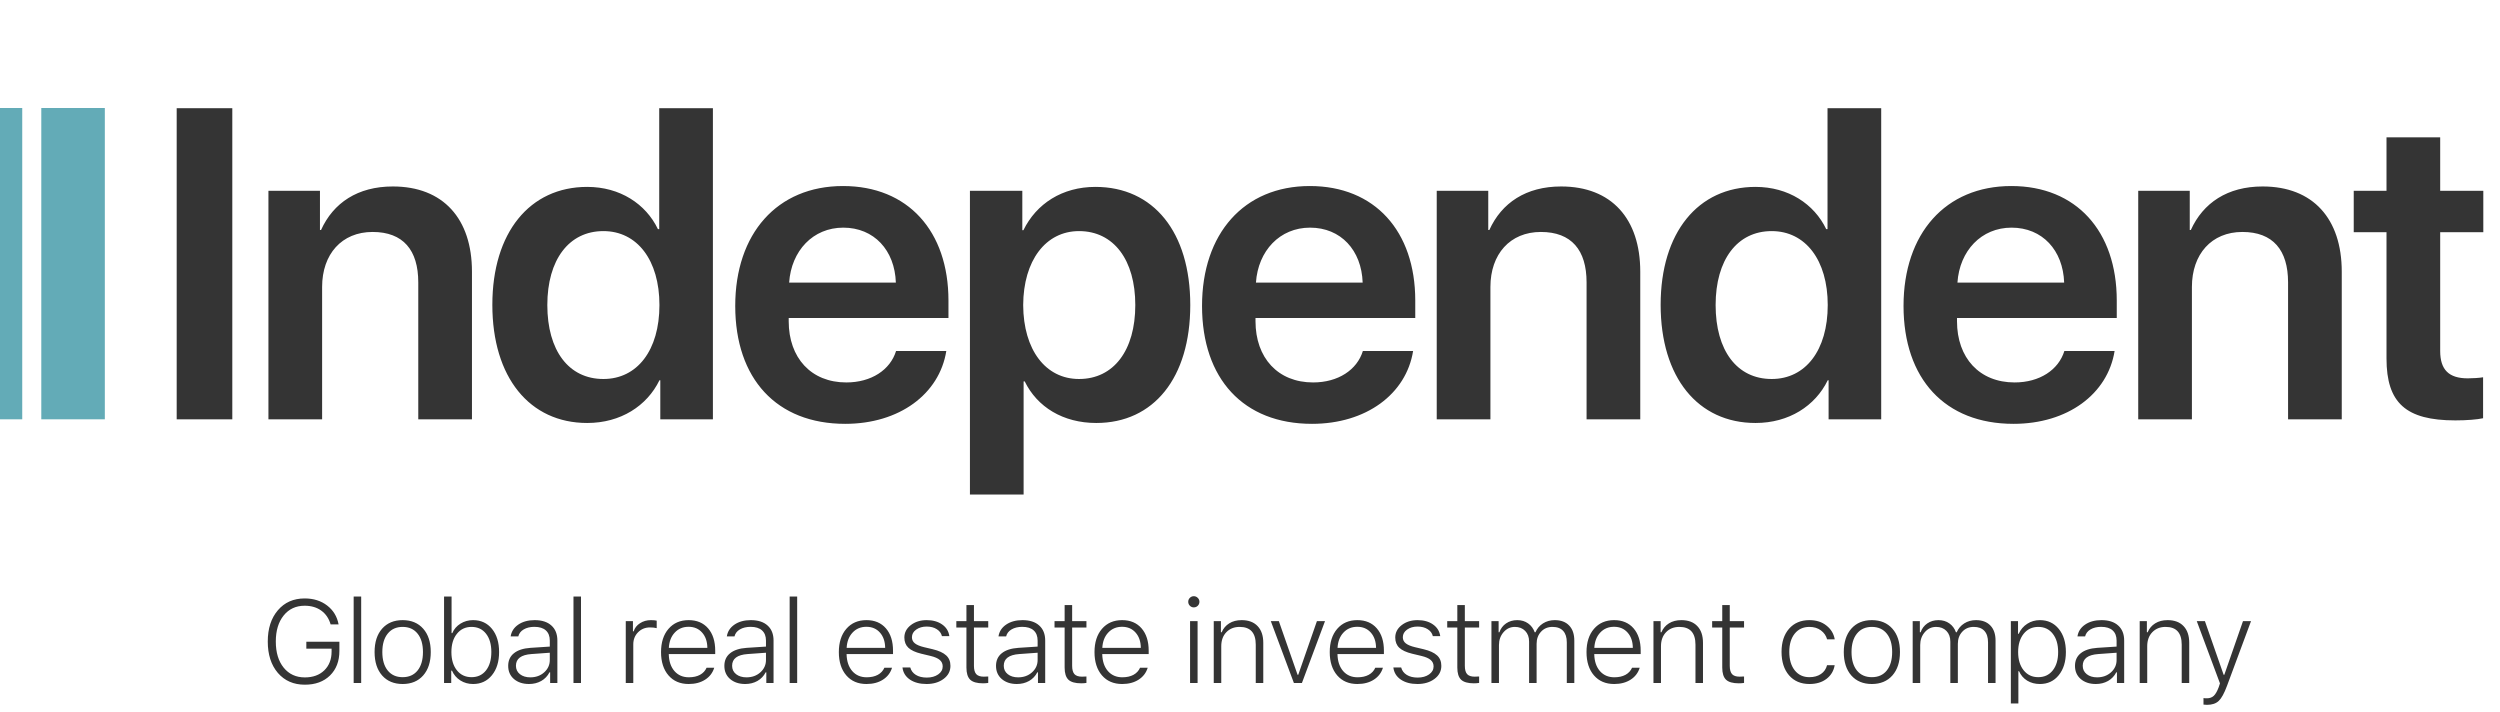 <?xml version="1.0" encoding="UTF-8"?> <svg xmlns="http://www.w3.org/2000/svg" width="787" height="224" viewBox="0 0 787 224" fill="none"><path d="M106.841 204.901C106.841 208.129 105.854 210.712 103.878 212.651C101.903 214.578 99.266 215.542 95.965 215.542C92.436 215.542 89.606 214.307 87.474 211.838C85.354 209.357 84.294 206.063 84.294 201.956C84.294 197.873 85.354 194.591 87.474 192.11C89.594 189.629 92.406 188.388 95.911 188.388C98.693 188.388 101.048 189.129 102.975 190.61C104.914 192.092 106.119 194.073 106.588 196.554H104.077C103.535 194.687 102.554 193.242 101.132 192.218C99.711 191.194 97.971 190.683 95.911 190.683C93.153 190.683 90.949 191.706 89.299 193.754C87.649 195.801 86.824 198.535 86.824 201.956C86.824 205.389 87.649 208.129 89.299 210.176C90.961 212.224 93.183 213.248 95.965 213.248C98.519 213.248 100.56 212.507 102.09 211.025C103.619 209.532 104.384 207.557 104.384 205.1V204.196H96.435V202.01H106.841V204.901ZM111.332 215V187.792H113.699V215H111.332ZM133.22 212.633C131.631 214.428 129.475 215.325 126.753 215.325C124.031 215.325 121.875 214.428 120.285 212.633C118.707 210.827 117.918 208.37 117.918 205.262C117.918 202.155 118.707 199.704 120.285 197.909C121.875 196.115 124.031 195.217 126.753 195.217C129.475 195.217 131.631 196.115 133.22 197.909C134.81 199.704 135.605 202.155 135.605 205.262C135.605 208.37 134.81 210.827 133.22 212.633ZM122.055 211.08C123.188 212.477 124.753 213.175 126.753 213.175C128.752 213.175 130.318 212.477 131.45 211.08C132.582 209.67 133.148 207.731 133.148 205.262C133.148 202.793 132.582 200.86 131.45 199.463C130.318 198.054 128.752 197.349 126.753 197.349C124.753 197.349 123.188 198.054 122.055 199.463C120.923 200.86 120.357 202.793 120.357 205.262C120.357 207.731 120.923 209.67 122.055 211.08ZM148.93 215.325C147.437 215.325 146.1 214.952 144.92 214.205C143.739 213.458 142.86 212.429 142.282 211.116H142.047V215H139.789V187.792H142.155V199.318H142.372C142.914 198.054 143.775 197.054 144.956 196.319C146.136 195.585 147.461 195.217 148.93 195.217C151.399 195.217 153.381 196.133 154.874 197.963C156.368 199.794 157.114 202.227 157.114 205.262C157.114 208.285 156.362 210.718 154.856 212.561C153.363 214.404 151.387 215.325 148.93 215.325ZM152.995 199.481C151.875 198.06 150.357 197.349 148.442 197.349C146.527 197.349 144.992 198.072 143.836 199.517C142.679 200.95 142.101 202.865 142.101 205.262C142.101 207.659 142.679 209.58 143.836 211.025C144.992 212.459 146.527 213.175 148.442 213.175C150.357 213.175 151.875 212.465 152.995 211.043C154.115 209.61 154.675 207.677 154.675 205.244C154.675 202.823 154.115 200.902 152.995 199.481ZM166.935 213.229C168.681 213.229 170.138 212.706 171.307 211.658C172.487 210.598 173.077 209.297 173.077 207.755V205.479L167.314 205.895C164.05 206.123 162.418 207.352 162.418 209.58C162.418 210.688 162.839 211.573 163.683 212.236C164.526 212.898 165.61 213.229 166.935 213.229ZM166.537 215.325C164.61 215.325 163.032 214.807 161.804 213.771C160.587 212.724 159.979 211.339 159.979 209.616C159.979 207.93 160.581 206.605 161.786 205.642C162.99 204.666 164.724 204.1 166.989 203.943L173.077 203.546V201.667C173.077 200.27 172.662 199.198 171.831 198.451C171.011 197.704 169.813 197.331 168.235 197.331C166.898 197.331 165.772 197.602 164.857 198.144C163.954 198.674 163.387 199.409 163.159 200.348H160.756C160.985 198.806 161.786 197.566 163.159 196.626C164.544 195.687 166.26 195.217 168.308 195.217C170.584 195.217 172.342 195.783 173.583 196.916C174.836 198.036 175.462 199.613 175.462 201.649V215H173.185V211.658H172.969C172.379 212.814 171.517 213.717 170.385 214.368C169.253 215.006 167.97 215.325 166.537 215.325ZM180.531 215V187.792H182.897V215H180.531ZM196.991 215V195.542H199.25V198.74H199.484C199.81 197.68 200.472 196.831 201.472 196.193C202.471 195.542 203.616 195.217 204.904 195.217C205.675 195.217 206.283 195.271 206.729 195.38V197.747C206.187 197.59 205.482 197.512 204.615 197.512C203.11 197.512 201.857 198.024 200.857 199.047C199.858 200.059 199.358 201.33 199.358 202.859V215H196.991ZM216.766 197.313C214.995 197.313 213.544 197.921 212.412 199.138C211.28 200.342 210.66 201.944 210.551 203.943H222.674C222.65 201.932 222.096 200.324 221.012 199.12C219.94 197.915 218.524 197.313 216.766 197.313ZM222.439 210.194H224.842C224.36 211.784 223.408 213.037 221.987 213.952C220.566 214.868 218.838 215.325 216.802 215.325C214.128 215.325 212.009 214.422 210.443 212.615C208.877 210.797 208.094 208.352 208.094 205.28C208.094 202.221 208.877 199.782 210.443 197.963C212.021 196.133 214.134 195.217 216.784 195.217C219.374 195.217 221.415 196.078 222.909 197.801C224.402 199.523 225.149 201.872 225.149 204.847V205.895H210.533V206.003C210.593 208.207 211.19 209.959 212.322 211.26C213.466 212.561 214.977 213.211 216.856 213.211C218.229 213.211 219.398 212.952 220.361 212.435C221.325 211.905 222.017 211.158 222.439 210.194ZM234.987 213.229C236.733 213.229 238.191 212.706 239.359 211.658C240.539 210.598 241.13 209.297 241.13 207.755V205.479L235.366 205.895C232.102 206.123 230.47 207.352 230.47 209.58C230.47 210.688 230.892 211.573 231.735 212.236C232.578 212.898 233.662 213.229 234.987 213.229ZM234.59 215.325C232.663 215.325 231.085 214.807 229.856 213.771C228.64 212.724 228.031 211.339 228.031 209.616C228.031 207.93 228.634 206.605 229.838 205.642C231.043 204.666 232.777 204.1 235.041 203.943L241.13 203.546V201.667C241.13 200.27 240.714 199.198 239.883 198.451C239.064 197.704 237.866 197.331 236.288 197.331C234.951 197.331 233.825 197.602 232.909 198.144C232.006 198.674 231.44 199.409 231.211 200.348H228.808C229.037 198.806 229.838 197.566 231.211 196.626C232.596 195.687 234.313 195.217 236.36 195.217C238.636 195.217 240.395 195.783 241.635 196.916C242.888 198.036 243.514 199.613 243.514 201.649V215H241.238V211.658H241.021C240.431 212.814 239.57 213.717 238.438 214.368C237.306 215.006 236.023 215.325 234.59 215.325ZM248.583 215V187.792H250.95V215H248.583ZM272.74 197.313C270.97 197.313 269.518 197.921 268.386 199.138C267.254 200.342 266.634 201.944 266.525 203.943H278.648C278.624 201.932 278.07 200.324 276.986 199.12C275.914 197.915 274.499 197.313 272.74 197.313ZM278.413 210.194H280.816C280.334 211.784 279.382 213.037 277.961 213.952C276.54 214.868 274.812 215.325 272.776 215.325C270.102 215.325 267.983 214.422 266.417 212.615C264.851 210.797 264.068 208.352 264.068 205.28C264.068 202.221 264.851 199.782 266.417 197.963C267.995 196.133 270.108 195.217 272.758 195.217C275.348 195.217 277.389 196.078 278.883 197.801C280.376 199.523 281.123 201.872 281.123 204.847V205.895H266.507V206.003C266.567 208.207 267.164 209.959 268.296 211.26C269.44 212.561 270.951 213.211 272.83 213.211C274.203 213.211 275.372 212.952 276.335 212.435C277.299 211.905 277.991 211.158 278.413 210.194ZM284.692 200.691C284.692 199.138 285.367 197.837 286.716 196.789C288.077 195.741 289.745 195.217 291.72 195.217C293.683 195.217 295.309 195.675 296.598 196.59C297.887 197.494 298.639 198.716 298.856 200.258H296.526C296.309 199.342 295.767 198.614 294.9 198.072C294.044 197.518 292.979 197.241 291.702 197.241C290.413 197.241 289.317 197.56 288.414 198.198C287.522 198.837 287.077 199.638 287.077 200.601C287.077 201.396 287.39 202.04 288.016 202.534C288.643 203.028 289.618 203.431 290.943 203.745L293.617 204.377C295.532 204.835 296.941 205.479 297.844 206.31C298.748 207.129 299.199 208.231 299.199 209.616C299.199 211.278 298.483 212.645 297.049 213.717C295.616 214.789 293.828 215.325 291.684 215.325C289.564 215.325 287.818 214.861 286.445 213.934C285.071 212.995 284.289 211.724 284.096 210.122H286.553C286.818 211.11 287.402 211.887 288.305 212.453C289.209 213.019 290.359 213.302 291.756 213.302C293.189 213.302 294.382 212.971 295.333 212.308C296.285 211.646 296.76 210.809 296.76 209.797C296.76 208.954 296.453 208.273 295.839 207.755C295.225 207.225 294.261 206.804 292.948 206.491L290.004 205.786C288.173 205.34 286.83 204.72 285.975 203.925C285.12 203.118 284.692 202.04 284.692 200.691ZM304.232 190.484H306.599V195.542H311.097V197.548H306.599V209.616C306.599 210.809 306.84 211.676 307.321 212.218C307.803 212.748 308.592 213.013 309.688 213.013C310.23 213.013 310.7 212.995 311.097 212.958V214.982C310.615 215.066 310.061 215.108 309.435 215.108C307.568 215.108 306.231 214.729 305.424 213.97C304.629 213.199 304.232 211.929 304.232 210.158V197.548H301.052V195.542H304.232V190.484ZM320.502 213.229C322.248 213.229 323.706 212.706 324.874 211.658C326.054 210.598 326.644 209.297 326.644 207.755V205.479L320.881 205.895C317.617 206.123 315.985 207.352 315.985 209.58C315.985 210.688 316.407 211.573 317.25 212.236C318.093 212.898 319.177 213.229 320.502 213.229ZM320.104 215.325C318.177 215.325 316.6 214.807 315.371 213.771C314.155 212.724 313.546 211.339 313.546 209.616C313.546 207.93 314.149 206.605 315.353 205.642C316.557 204.666 318.292 204.1 320.556 203.943L326.644 203.546V201.667C326.644 200.27 326.229 199.198 325.398 198.451C324.579 197.704 323.38 197.331 321.803 197.331C320.466 197.331 319.34 197.602 318.424 198.144C317.521 198.674 316.955 199.409 316.726 200.348H314.323C314.552 198.806 315.353 197.566 316.726 196.626C318.111 195.687 319.827 195.217 321.875 195.217C324.151 195.217 325.91 195.783 327.15 196.916C328.403 198.036 329.029 199.613 329.029 201.649V215H326.753V211.658H326.536C325.946 212.814 325.085 213.717 323.953 214.368C322.82 215.006 321.538 215.325 320.104 215.325ZM335.146 190.484H337.512V195.542H342.011V197.548H337.512V209.616C337.512 210.809 337.753 211.676 338.235 212.218C338.717 212.748 339.506 213.013 340.602 213.013C341.144 213.013 341.614 212.995 342.011 212.958V214.982C341.529 215.066 340.975 215.108 340.349 215.108C338.482 215.108 337.145 214.729 336.338 213.97C335.543 213.199 335.146 211.929 335.146 210.158V197.548H331.966V195.542H335.146V190.484ZM353.222 197.313C351.452 197.313 350 197.921 348.868 199.138C347.736 200.342 347.116 201.944 347.007 203.943H359.13C359.106 201.932 358.552 200.324 357.468 199.12C356.396 197.915 354.981 197.313 353.222 197.313ZM358.895 210.194H361.298C360.816 211.784 359.865 213.037 358.443 213.952C357.022 214.868 355.294 215.325 353.258 215.325C350.585 215.325 348.465 214.422 346.899 212.615C345.333 210.797 344.55 208.352 344.55 205.28C344.55 202.221 345.333 199.782 346.899 197.963C348.477 196.133 350.591 195.217 353.24 195.217C355.83 195.217 357.871 196.078 359.365 197.801C360.858 199.523 361.605 201.872 361.605 204.847V205.895H346.989V206.003C347.05 208.207 347.646 209.959 348.778 211.26C349.922 212.561 351.434 213.211 353.313 213.211C354.686 213.211 355.854 212.952 356.818 212.435C357.781 211.905 358.474 211.158 358.895 210.194ZM374.633 215V195.542H377V215H374.633ZM377.054 190.701C376.705 191.038 376.289 191.207 375.807 191.207C375.326 191.207 374.91 191.032 374.561 190.683C374.224 190.333 374.055 189.918 374.055 189.436C374.055 188.954 374.224 188.545 374.561 188.208C374.91 187.858 375.326 187.684 375.807 187.684C376.289 187.684 376.705 187.858 377.054 188.208C377.403 188.545 377.578 188.954 377.578 189.436C377.578 189.93 377.403 190.351 377.054 190.701ZM382.087 215V195.542H384.345V199.047H384.58C385.098 197.831 385.893 196.891 386.965 196.229C388.036 195.555 389.337 195.217 390.867 195.217C393.035 195.217 394.709 195.844 395.889 197.096C397.082 198.337 397.678 200.089 397.678 202.354V215H395.311V202.95C395.311 199.216 393.619 197.349 390.235 197.349C388.512 197.349 387.115 197.909 386.043 199.029C384.983 200.137 384.453 201.607 384.453 203.438V215H382.087ZM417.109 195.542L409.847 215H407.317L400.055 195.542H402.584L408.474 212.417H408.69L414.562 195.542H417.109ZM427.273 197.313C425.502 197.313 424.051 197.921 422.919 199.138C421.787 200.342 421.166 201.944 421.058 203.943H433.181C433.156 201.932 432.602 200.324 431.518 199.12C430.447 197.915 429.031 197.313 427.273 197.313ZM432.946 210.194H435.349C434.867 211.784 433.915 213.037 432.494 213.952C431.073 214.868 429.344 215.325 427.309 215.325C424.635 215.325 422.515 214.422 420.95 212.615C419.384 210.797 418.601 208.352 418.601 205.28C418.601 202.221 419.384 199.782 420.95 197.963C422.527 196.133 424.641 195.217 427.291 195.217C429.88 195.217 431.922 196.078 433.415 197.801C434.909 199.523 435.656 201.872 435.656 204.847V205.895H421.04V206.003C421.1 208.207 421.696 209.959 422.829 211.26C423.973 212.561 425.484 213.211 427.363 213.211C428.736 213.211 429.905 212.952 430.868 212.435C431.832 211.905 432.524 211.158 432.946 210.194ZM439.225 200.691C439.225 199.138 439.899 197.837 441.248 196.789C442.609 195.741 444.277 195.217 446.253 195.217C448.216 195.217 449.842 195.675 451.131 196.59C452.419 197.494 453.172 198.716 453.389 200.258H451.058C450.842 199.342 450.3 198.614 449.432 198.072C448.577 197.518 447.511 197.241 446.235 197.241C444.946 197.241 443.85 197.56 442.947 198.198C442.055 198.837 441.61 199.638 441.61 200.601C441.61 201.396 441.923 202.04 442.549 202.534C443.175 203.028 444.151 203.431 445.476 203.745L448.15 204.377C450.065 204.835 451.474 205.479 452.377 206.31C453.281 207.129 453.732 208.231 453.732 209.616C453.732 211.278 453.016 212.645 451.582 213.717C450.149 214.789 448.36 215.325 446.217 215.325C444.097 215.325 442.35 214.861 440.977 213.934C439.604 212.995 438.821 211.724 438.629 210.122H441.086C441.351 211.11 441.935 211.887 442.838 212.453C443.741 213.019 444.892 213.302 446.289 213.302C447.722 213.302 448.914 212.971 449.866 212.308C450.817 211.646 451.293 210.809 451.293 209.797C451.293 208.954 450.986 208.273 450.372 207.755C449.758 207.225 448.794 206.804 447.481 206.491L444.536 205.786C442.706 205.34 441.363 204.72 440.508 203.925C439.652 203.118 439.225 202.04 439.225 200.691ZM458.765 190.484H461.131V195.542H465.63V197.548H461.131V209.616C461.131 210.809 461.372 211.676 461.854 212.218C462.336 212.748 463.125 213.013 464.221 213.013C464.763 213.013 465.233 212.995 465.63 212.958V214.982C465.148 215.066 464.594 215.108 463.968 215.108C462.101 215.108 460.764 214.729 459.957 213.97C459.162 213.199 458.765 211.929 458.765 210.158V197.548H455.585V195.542H458.765V190.484ZM469.506 215V195.542H471.765V199.047H472C472.421 197.855 473.126 196.922 474.113 196.247C475.113 195.561 476.281 195.217 477.618 195.217C478.955 195.217 480.099 195.561 481.051 196.247C482.014 196.922 482.707 197.855 483.128 199.047H483.363C483.869 197.867 484.658 196.934 485.73 196.247C486.814 195.561 488.049 195.217 489.434 195.217C491.385 195.217 492.896 195.783 493.968 196.916C495.052 198.036 495.594 199.625 495.594 201.685V215H493.228V202.227C493.228 200.637 492.842 199.427 492.071 198.596C491.312 197.765 490.198 197.349 488.729 197.349C487.248 197.349 486.043 197.855 485.116 198.867C484.188 199.866 483.725 201.131 483.725 202.661V215H481.358V201.974C481.358 200.577 480.948 199.457 480.129 198.614C479.31 197.771 478.226 197.349 476.877 197.349C475.468 197.349 474.282 197.903 473.318 199.011C472.355 200.119 471.873 201.468 471.873 203.058V215H469.506ZM508.106 197.313C506.336 197.313 504.884 197.921 503.752 199.138C502.62 200.342 502 201.944 501.891 203.943H514.014C513.99 201.932 513.436 200.324 512.352 199.12C511.28 197.915 509.865 197.313 508.106 197.313ZM513.779 210.194H516.182C515.7 211.784 514.749 213.037 513.328 213.952C511.906 214.868 510.178 215.325 508.142 215.325C505.469 215.325 503.349 214.422 501.783 212.615C500.217 210.797 499.434 208.352 499.434 205.28C499.434 202.221 500.217 199.782 501.783 197.963C503.361 196.133 505.475 195.217 508.124 195.217C510.714 195.217 512.755 196.078 514.249 197.801C515.742 199.523 516.489 201.872 516.489 204.847V205.895H501.873V206.003C501.934 208.207 502.53 209.959 503.662 211.26C504.806 212.561 506.318 213.211 508.197 213.211C509.57 213.211 510.738 212.952 511.702 212.435C512.665 211.905 513.358 211.158 513.779 210.194ZM520.51 215V195.542H522.768V199.047H523.003C523.521 197.831 524.316 196.891 525.388 196.229C526.46 195.555 527.761 195.217 529.29 195.217C531.458 195.217 533.132 195.844 534.313 197.096C535.505 198.337 536.101 200.089 536.101 202.354V215H533.735V202.95C533.735 199.216 532.042 197.349 528.658 197.349C526.936 197.349 525.538 197.909 524.467 199.029C523.407 200.137 522.877 201.607 522.877 203.438V215H520.51ZM542.164 190.484H544.53V195.542H549.029V197.548H544.53V209.616C544.53 210.809 544.771 211.676 545.253 212.218C545.735 212.748 546.524 213.013 547.62 213.013C548.162 213.013 548.631 212.995 549.029 212.958V214.982C548.547 215.066 547.993 215.108 547.367 215.108C545.5 215.108 544.163 214.729 543.356 213.97C542.561 213.199 542.164 211.929 542.164 210.158V197.548H538.984V195.542H542.164V190.484ZM577.576 201.27H575.173C574.86 200.113 574.21 199.174 573.222 198.451C572.246 197.716 571.036 197.349 569.591 197.349C567.652 197.349 566.11 198.06 564.966 199.481C563.833 200.902 563.267 202.811 563.267 205.208C563.267 207.641 563.839 209.58 564.984 211.025C566.128 212.459 567.664 213.175 569.591 213.175C571.036 213.175 572.246 212.844 573.222 212.182C574.21 211.519 574.854 210.592 575.155 209.399H577.558C577.257 211.182 576.402 212.615 574.992 213.699C573.583 214.783 571.789 215.325 569.609 215.325C566.923 215.325 564.785 214.416 563.195 212.597C561.617 210.766 560.828 208.303 560.828 205.208C560.828 202.161 561.617 199.734 563.195 197.927C564.785 196.121 566.917 195.217 569.591 195.217C571.759 195.217 573.553 195.789 574.974 196.934C576.408 198.066 577.275 199.511 577.576 201.27ZM595.725 212.633C594.135 214.428 591.979 215.325 589.257 215.325C586.535 215.325 584.379 214.428 582.789 212.633C581.211 210.827 580.423 208.37 580.423 205.262C580.423 202.155 581.211 199.704 582.789 197.909C584.379 196.115 586.535 195.217 589.257 195.217C591.979 195.217 594.135 196.115 595.725 197.909C597.315 199.704 598.11 202.155 598.11 205.262C598.11 208.37 597.315 210.827 595.725 212.633ZM584.56 211.08C585.692 212.477 587.258 213.175 589.257 213.175C591.256 213.175 592.822 212.477 593.954 211.08C595.086 209.67 595.652 207.731 595.652 205.262C595.652 202.793 595.086 200.86 593.954 199.463C592.822 198.054 591.256 197.349 589.257 197.349C587.258 197.349 585.692 198.054 584.56 199.463C583.428 200.86 582.861 202.793 582.861 205.262C582.861 207.731 583.428 209.67 584.56 211.08ZM602.112 215V195.542H604.371V199.047H604.605C605.027 197.855 605.732 196.922 606.719 196.247C607.719 195.561 608.887 195.217 610.224 195.217C611.561 195.217 612.705 195.561 613.657 196.247C614.62 196.922 615.313 197.855 615.734 199.047H615.969C616.475 197.867 617.264 196.934 618.336 196.247C619.42 195.561 620.654 195.217 622.04 195.217C623.991 195.217 625.502 195.783 626.574 196.916C627.658 198.036 628.2 199.625 628.2 201.685V215H625.833V202.227C625.833 200.637 625.448 199.427 624.677 198.596C623.918 197.765 622.804 197.349 621.335 197.349C619.854 197.349 618.649 197.855 617.722 198.867C616.794 199.866 616.331 201.131 616.331 202.661V215H613.964V201.974C613.964 200.577 613.554 199.457 612.735 198.614C611.916 197.771 610.832 197.349 609.483 197.349C608.074 197.349 606.888 197.903 605.924 199.011C604.961 200.119 604.479 201.468 604.479 203.058V215H602.112ZM642.158 195.217C644.627 195.217 646.608 196.139 648.101 197.981C649.595 199.812 650.342 202.239 650.342 205.262C650.342 208.285 649.589 210.718 648.083 212.561C646.59 214.404 644.615 215.325 642.158 215.325C640.652 215.325 639.315 214.97 638.147 214.259C636.991 213.537 636.141 212.549 635.599 211.296H635.383V221.45H633.016V195.542H635.274V199.517H635.491C636.093 198.18 636.985 197.132 638.165 196.374C639.345 195.603 640.676 195.217 642.158 195.217ZM641.634 213.175C643.561 213.175 645.084 212.465 646.204 211.043C647.337 209.622 647.903 207.701 647.903 205.28C647.903 202.847 647.337 200.92 646.204 199.499C645.084 198.066 643.567 197.349 641.652 197.349C639.749 197.349 638.213 198.072 637.045 199.517C635.889 200.962 635.31 202.877 635.31 205.262C635.31 207.647 635.889 209.562 637.045 211.007C638.201 212.453 639.731 213.175 641.634 213.175ZM660.162 213.229C661.908 213.229 663.366 212.706 664.534 211.658C665.714 210.598 666.304 209.297 666.304 207.755V205.479L660.541 205.895C657.277 206.123 655.645 207.352 655.645 209.58C655.645 210.688 656.067 211.573 656.91 212.236C657.753 212.898 658.837 213.229 660.162 213.229ZM659.764 215.325C657.837 215.325 656.26 214.807 655.031 213.771C653.815 212.724 653.206 211.339 653.206 209.616C653.206 207.93 653.809 206.605 655.013 205.642C656.217 204.666 657.952 204.1 660.216 203.943L666.304 203.546V201.667C666.304 200.27 665.889 199.198 665.058 198.451C664.239 197.704 663.04 197.331 661.463 197.331C660.126 197.331 659 197.602 658.084 198.144C657.181 198.674 656.615 199.409 656.386 200.348H653.983C654.212 198.806 655.013 197.566 656.386 196.626C657.771 195.687 659.487 195.217 661.535 195.217C663.811 195.217 665.57 195.783 666.81 196.916C668.063 198.036 668.689 199.613 668.689 201.649V215H666.413V211.658H666.196C665.606 212.814 664.745 213.717 663.613 214.368C662.48 215.006 661.198 215.325 659.764 215.325ZM673.577 215V195.542H675.836V199.047H676.07C676.588 197.831 677.383 196.891 678.455 196.229C679.527 195.555 680.828 195.217 682.358 195.217C684.526 195.217 686.2 195.844 687.38 197.096C688.572 198.337 689.169 200.089 689.169 202.354V215H686.802V202.95C686.802 199.216 685.11 197.349 681.725 197.349C680.003 197.349 678.606 197.909 677.534 199.029C676.474 200.137 675.944 201.607 675.944 203.438V215H673.577ZM694.761 221.883C694.436 221.883 694.069 221.859 693.659 221.811V219.751C693.9 219.8 694.255 219.824 694.725 219.824C695.616 219.824 696.339 219.565 696.893 219.047C697.447 218.529 697.965 217.626 698.447 216.337L698.844 215.126L691.545 195.542H694.111L700 212.417H700.217L706.089 195.542H708.618L701.048 215.939C700.181 218.276 699.314 219.848 698.447 220.655C697.58 221.474 696.351 221.883 694.761 221.883Z" fill="#343434"></path><path d="M33 132H13V34H33V132Z" fill="#63ABB7"></path><path d="M7 132H0V34H7V132Z" fill="#63ABB7"></path><path d="M73.13 132H55.62V34.062H73.13V132ZM84.503 132V60.057H100.724V72.409H101.063C104.932 63.857 112.601 58.699 123.664 58.699C139.546 58.699 148.573 68.88 148.573 85.508V132H131.673V88.902C131.673 78.721 126.922 73.02 117.285 73.02C107.579 73.02 101.403 80.011 101.403 90.327V132H84.503ZM184.854 133.154C166.733 133.154 154.991 118.833 154.991 95.96C154.991 73.224 166.733 58.835 184.854 58.835C195.171 58.835 203.315 64.197 207.116 72.138H207.523V34.062H224.423V132H207.863V119.715H207.591C203.655 127.792 195.374 133.154 184.854 133.154ZM189.945 72.749C179.085 72.749 172.298 81.775 172.298 96.028C172.298 110.349 179.017 119.308 189.945 119.308C200.6 119.308 207.591 110.281 207.591 96.028C207.591 81.911 200.6 72.749 189.945 72.749ZM265.455 71.663C255.953 71.663 249.098 78.925 248.42 88.97H282.016C281.677 78.789 275.161 71.663 265.455 71.663ZM282.084 110.485H297.898C295.726 124.059 283.102 133.425 266.066 133.425C244.483 133.425 231.452 119.24 231.452 96.3C231.452 73.563 244.619 58.563 265.387 58.563C285.817 58.563 298.576 72.749 298.576 94.603V100.101H248.284V101.119C248.284 112.657 255.343 120.394 266.406 120.394C274.279 120.394 280.251 116.458 282.084 110.485ZM344.835 58.835C363.092 58.835 374.698 73.02 374.698 96.028C374.698 118.969 363.16 133.154 345.106 133.154C334.654 133.154 326.509 128.131 322.573 120.055H322.234V155.687H305.334V60.057H321.826V72.477H322.166C326.238 64.129 334.383 58.835 344.835 58.835ZM339.676 119.308C350.604 119.308 357.391 110.281 357.391 96.028C357.391 81.843 350.604 72.749 339.676 72.749C329.156 72.749 322.166 82.047 322.098 96.028C322.166 110.146 329.156 119.308 339.676 119.308ZM412.404 71.663C402.902 71.663 396.047 78.925 395.369 88.97H428.965C428.626 78.789 422.11 71.663 412.404 71.663ZM429.033 110.485H444.847C442.675 124.059 430.051 133.425 413.015 133.425C391.432 133.425 378.401 119.24 378.401 96.3C378.401 73.563 391.568 58.563 412.337 58.563C432.766 58.563 445.525 72.749 445.525 94.603V100.101H395.233V101.119C395.233 112.657 402.292 120.394 413.355 120.394C421.228 120.394 427.2 116.458 429.033 110.485ZM452.283 132V60.057H468.504V72.409H468.843C472.712 63.857 480.381 58.699 491.444 58.699C507.326 58.699 516.353 68.88 516.353 85.508V132H499.453V88.902C499.453 78.721 494.702 73.02 485.064 73.02C475.359 73.02 469.183 80.011 469.183 90.327V132H452.283ZM552.634 133.154C534.513 133.154 522.771 118.833 522.771 95.96C522.771 73.224 534.513 58.835 552.634 58.835C562.951 58.835 571.095 64.197 574.896 72.138H575.303V34.062H592.203V132H575.643V119.715H575.371C571.435 127.792 563.154 133.154 552.634 133.154ZM557.725 72.749C546.865 72.749 540.078 81.775 540.078 96.028C540.078 110.349 546.797 119.308 557.725 119.308C568.38 119.308 575.371 110.281 575.371 96.028C575.371 81.911 568.38 72.749 557.725 72.749ZM633.235 71.663C623.733 71.663 616.878 78.925 616.2 88.97H649.796C649.456 78.789 642.941 71.663 633.235 71.663ZM649.864 110.485H665.678C663.506 124.059 650.882 133.425 633.846 133.425C612.263 133.425 599.232 119.24 599.232 96.3C599.232 73.563 612.399 58.563 633.167 58.563C653.597 58.563 666.356 72.749 666.356 94.603V100.101H616.064V101.119C616.064 112.657 623.122 120.394 634.185 120.394C642.058 120.394 648.031 116.458 649.864 110.485ZM673.114 132V60.057H689.335V72.409H689.674C693.543 63.857 701.212 58.699 712.275 58.699C728.157 58.699 737.184 68.88 737.184 85.508V132H720.284V88.902C720.284 78.721 715.533 73.02 705.895 73.02C696.19 73.02 690.013 80.011 690.013 90.327V132H673.114ZM751.271 43.225H768.171V60.057H781.745V73.088H768.171V110.485C768.171 116.39 770.886 119.104 776.859 119.104C778.42 119.104 780.591 118.969 781.677 118.765V131.661C779.845 132.068 776.519 132.339 772.922 132.339C757.38 132.339 751.271 126.842 751.271 112.86V73.088H740.955V60.057H751.271V43.225Z" fill="#343434"></path></svg> 